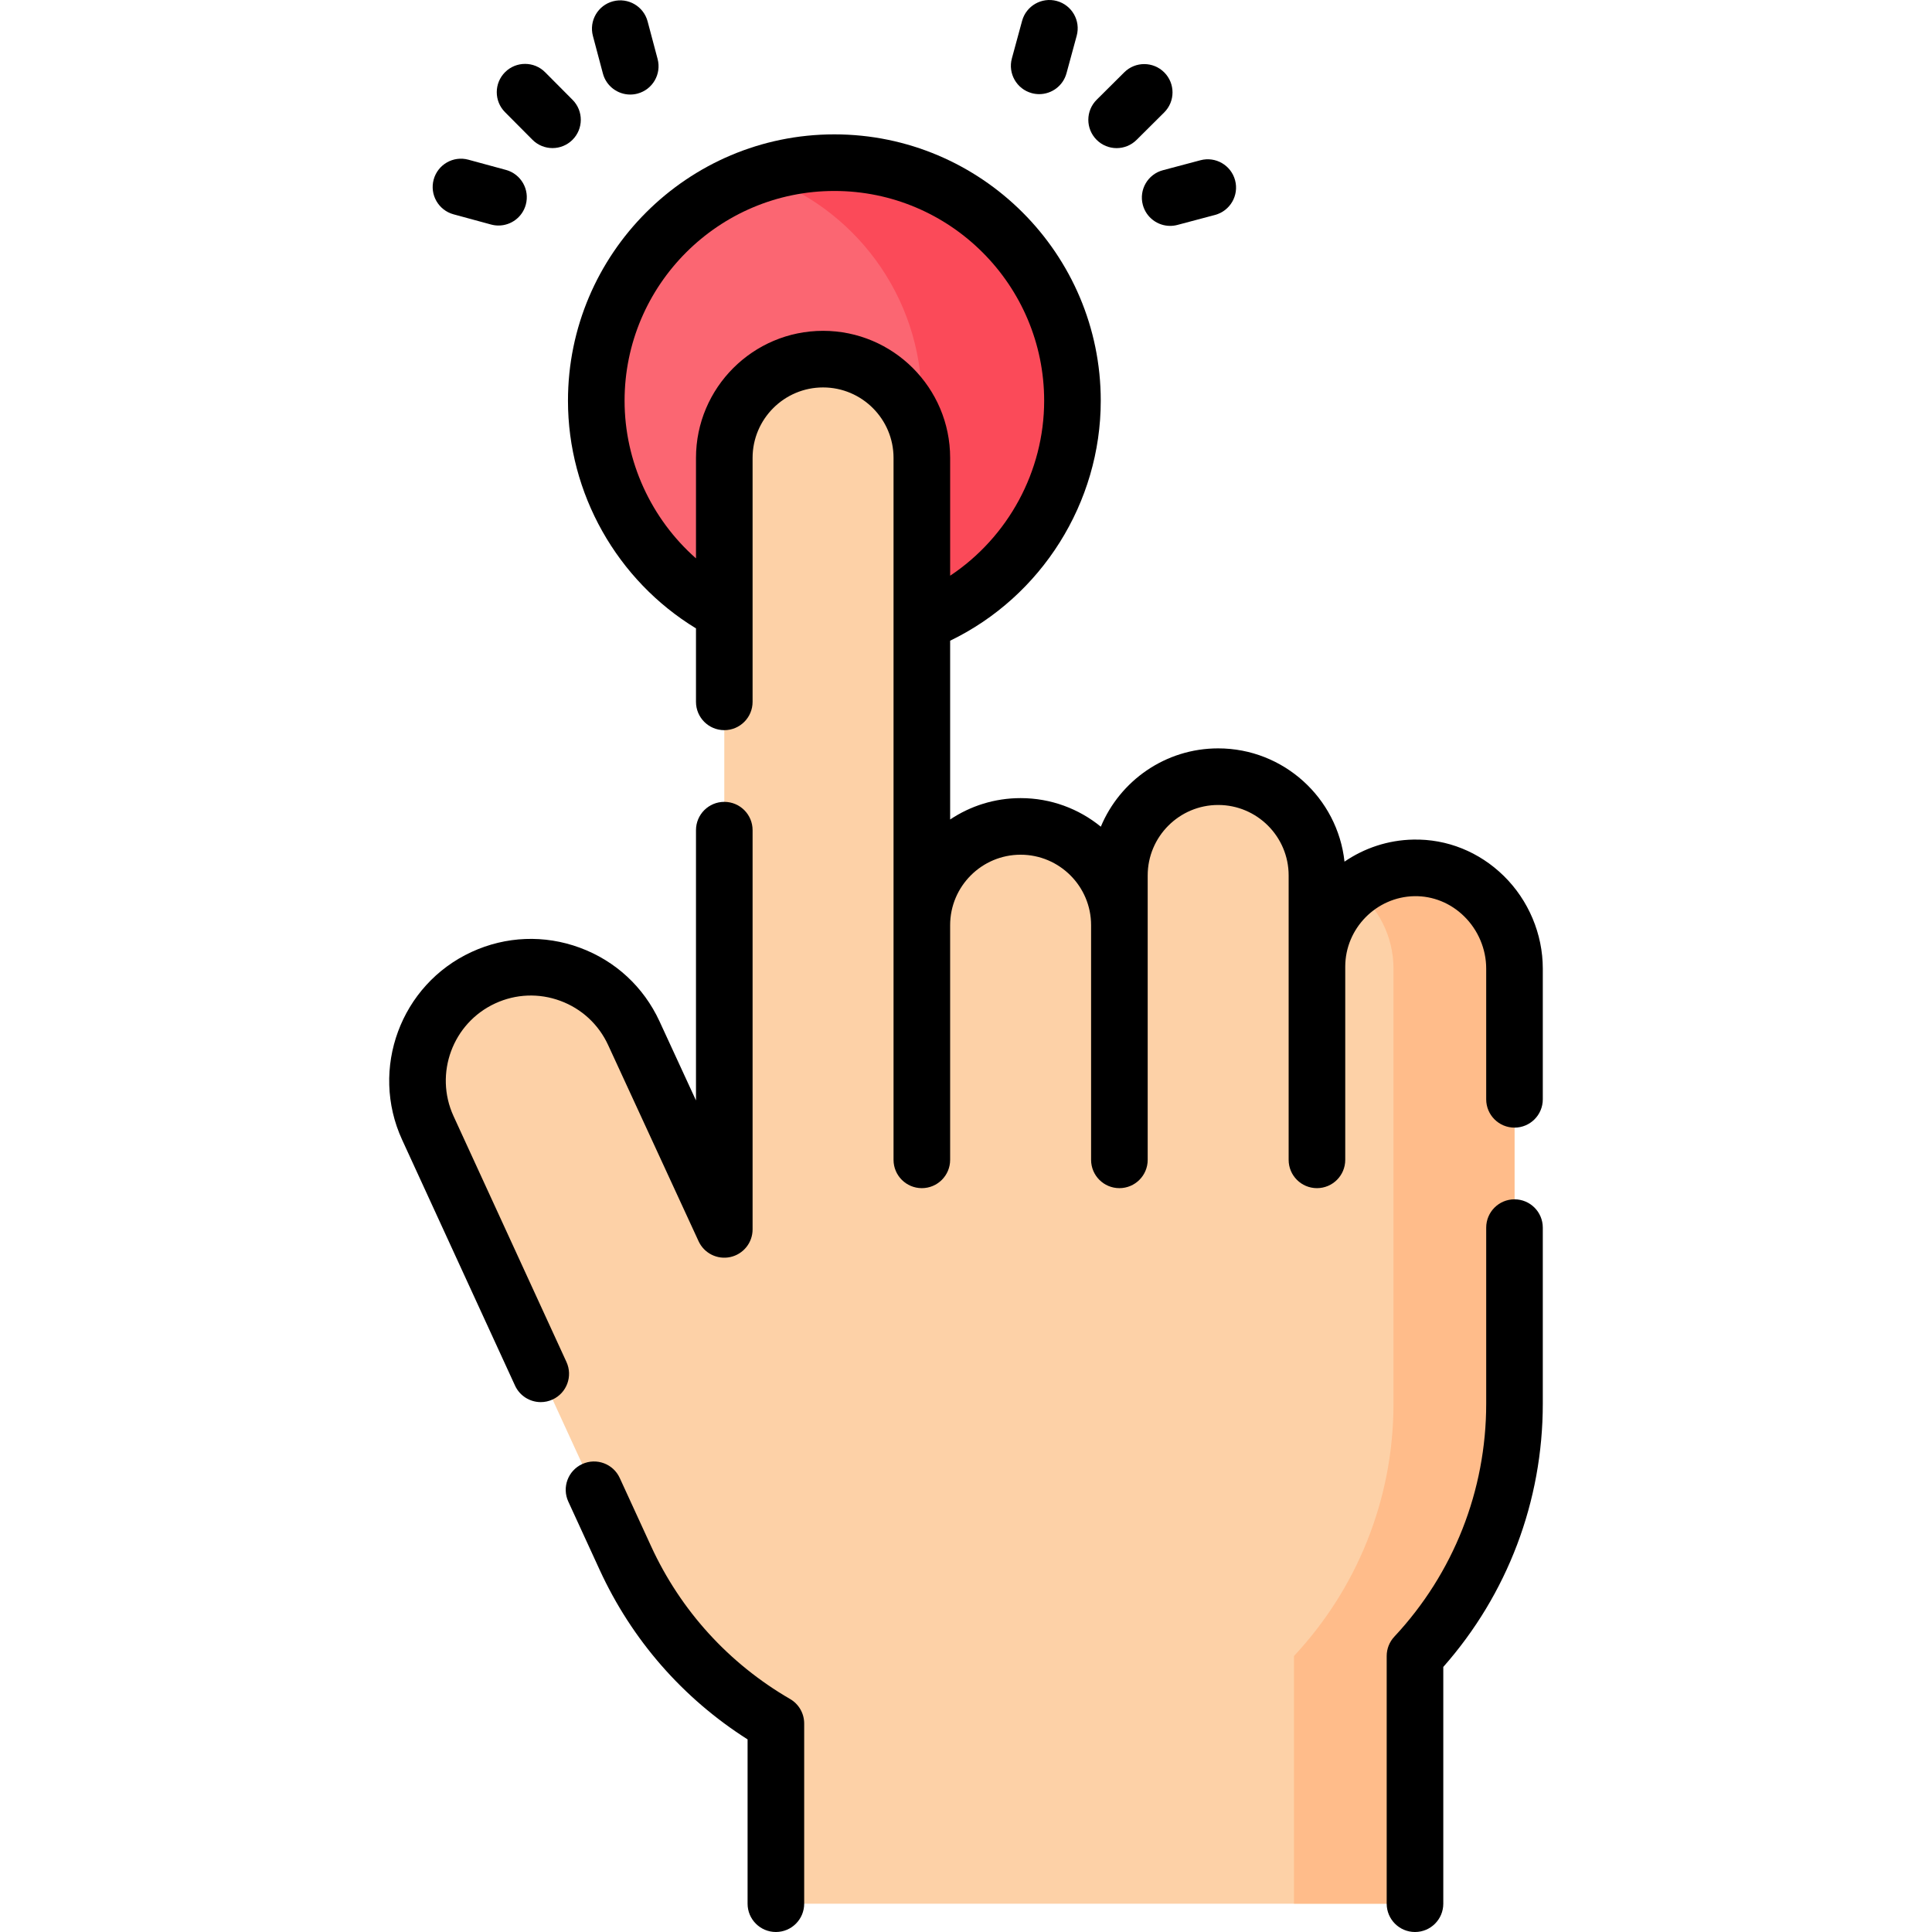 <svg id="Capa_1" enable-background="new 0 0 512.001 512.001" height="512" viewBox="0 0 512.001 512.001" width="512" xmlns="http://www.w3.org/2000/svg"><g><g><circle cx="221.115" cy="106.206" fill="#fb6672" r="63.097"/><path d="m284.213 106.21c0 34.846-28.246 63.092-63.101 63.092-6.975 0-13.691-1.133-19.969-3.229 25.062-8.348 43.132-32.001 43.132-59.864 0-27.872-18.07-51.525-43.132-59.873 6.279-2.096 12.995-3.229 19.969-3.229 34.855.002 63.101 28.248 63.101 63.103z" fill="#fb4a59"/></g><g><g><path d="m401.359 256.687c0-14.678-12.012-26.97-26.687-26.689-14.221.272-25.666 11.885-25.666 26.172v-24.166c0-14.457-11.72-26.177-26.177-26.177-14.457 0-26.177 11.72-26.177 26.177v13.181c0-14.457-11.72-26.177-26.177-26.177-14.457 0-26.177 11.72-26.177 26.177v-123.834c0-14.457-11.72-26.177-26.177-26.177-14.457 0-26.177 11.72-26.177 26.177v204.452l-23.977-52.003c-6.948-15.069-24.796-21.652-39.865-14.704-15.053 6.941-21.641 24.762-14.722 39.825l52.347 113.969c8.622 18.772 22.724 33.896 39.891 43.852v47.759h169.371v-65.642c16.355-17.508 26.37-41.014 26.37-66.863z" fill="#fdd1a7"/><path d="m401.357 256.683v115.311c0 25.852-10.014 49.358-26.369 66.863v65.64h-32.067v-65.64c16.355-17.505 26.369-41.011 26.369-66.863v-115.311c0-8.498-4.022-16.185-10.255-21.116 4.325-3.398 9.738-5.466 15.632-5.573 14.679-.277 26.69 12.011 26.69 26.689z" fill="#ffbc8a"/></g><g><path d="m141.099 37.032c1.466 1.475 3.392 2.212 5.319 2.212 1.912 0 3.825-.727 5.288-2.181 2.938-2.92 2.952-7.669.031-10.606l-7.271-7.313c-2.92-2.938-7.669-2.951-10.606-.031-2.938 2.92-2.952 7.669-.031 10.606z"/><path d="m120.195 56.797 9.945 2.706c.659.18 1.321.265 1.973.265 3.3 0 6.325-2.195 7.232-5.533 1.087-3.997-1.271-8.119-5.268-9.206l-9.945-2.706c-4-1.092-8.119 1.271-9.206 5.268-1.086 3.997 1.272 8.118 5.269 9.206z"/><path d="m159.774 19.482c.893 3.358 3.926 5.575 7.244 5.575.638 0 1.286-.082 1.932-.253 4.003-1.064 6.386-5.172 5.322-9.175l-2.647-9.96c-1.064-4.003-5.172-6.385-9.175-5.322-4.003 1.064-6.386 5.172-5.322 9.175z"/><path d="m295.918 39.254c1.912 0 3.825-.727 5.288-2.182l7.313-7.271c2.938-2.92 2.951-7.669.03-10.606-2.92-2.937-7.669-2.951-10.606-.03l-7.313 7.271c-2.938 2.92-2.951 7.669-.03 10.606 1.466 1.474 3.392 2.212 5.318 2.212z"/><path d="m273.428 24.683c.659.179 1.321.265 1.974.265 3.3 0 6.324-2.196 7.232-5.534l2.705-9.945c1.087-3.997-1.271-8.118-5.269-9.206-3.991-1.083-8.118 1.272-9.206 5.269l-2.705 9.945c-1.086 3.997 1.272 8.119 5.269 9.206z"/><path d="m302.859 54.285c.893 3.358 3.926 5.576 7.243 5.576.638 0 1.286-.082 1.932-.253l9.961-2.647c4.003-1.064 6.386-5.172 5.321-9.175-1.064-4.003-5.172-6.387-9.175-5.322l-9.961 2.647c-4.003 1.064-6.386 5.172-5.321 9.174z"/><path d="m398.518 232.128c-6.504-6.381-15.047-9.824-23.989-9.628-6.729.128-12.995 2.272-18.221 5.844-1.83-16.854-16.146-30.016-33.479-30.016-13.994 0-26.021 8.579-31.099 20.754-5.801-4.732-13.202-7.573-21.255-7.573-6.903 0-13.329 2.088-18.677 5.666v-47.38c24.263-11.729 39.914-36.625 39.914-63.589 0-38.927-31.67-70.597-70.597-70.597s-70.597 31.669-70.597 70.597c0 24.558 12.974 47.56 33.926 60.326v19.47c0 4.142 3.358 7.5 7.5 7.5s7.5-3.358 7.5-7.5v-64.65c0-10.298 8.378-18.677 18.677-18.677s18.677 8.378 18.677 18.677v186.022c0 4.142 3.358 7.5 7.5 7.5s7.5-3.358 7.5-7.5v-62.188c0-10.298 8.378-18.677 18.677-18.677s18.677 8.378 18.677 18.677v62.188c0 4.142 3.357 7.5 7.5 7.5s7.5-3.358 7.5-7.5v-75.37c0-10.298 8.378-18.676 18.677-18.676s18.677 8.378 18.677 18.676v75.37c0 4.142 3.357 7.5 7.5 7.5s7.5-3.358 7.5-7.5v-51.204c0-10.104 8.214-18.48 18.311-18.673 4.894-.083 9.592 1.802 13.198 5.339 3.714 3.645 5.845 8.693 5.845 13.852v34.647c0 4.142 3.357 7.5 7.5 7.5s7.5-3.358 7.5-7.5v-34.647c-.001-9.162-3.77-18.113-10.342-24.56zm-180.396-144.454c-18.569 0-33.677 15.107-33.677 33.677v26.626c-11.864-10.461-18.926-25.694-18.926-41.772 0-30.656 24.94-55.597 55.597-55.597s55.597 24.94 55.597 55.597c0 18.71-9.567 36.161-24.914 46.366v-31.221c-.001-18.568-15.108-33.676-33.677-33.676z"/><path d="m401.359 317.834c-4.143 0-7.5 3.358-7.5 7.5v46.661c0 23.006-8.647 44.934-24.351 61.743-1.298 1.389-2.02 3.219-2.02 5.12v65.643c0 4.142 3.357 7.5 7.5 7.5s7.5-3.358 7.5-7.5v-62.746c17.027-19.288 26.37-43.941 26.37-69.759v-46.661c.001-4.143-3.357-7.501-7.499-7.501z"/><path d="m209.38 450.254c-16.264-9.433-29.002-23.436-36.838-40.495l-8.305-18.081c-1.729-3.765-6.183-5.415-9.946-3.685-3.764 1.729-5.414 6.182-3.685 9.946l8.305 18.081c8.526 18.563 22.031 34.021 39.206 44.939v43.542c0 4.142 3.358 7.5 7.5 7.5s7.5-3.358 7.5-7.5v-47.759c.001-2.675-1.423-5.146-3.737-6.488z"/><path d="m150.121 360.943-29.926-65.152c-5.181-11.28-.225-24.686 11.048-29.883 5.468-2.521 11.591-2.762 17.242-.679 5.65 2.084 10.15 6.243 12.671 11.711l23.978 52.004c1.475 3.199 4.977 4.942 8.418 4.186 3.441-.755 5.893-3.803 5.893-7.326v-105.803c0-4.142-3.358-7.5-7.5-7.5s-7.5 3.358-7.5 7.5v71.624l-9.667-20.966c-4.199-9.107-11.693-16.034-21.103-19.504-9.409-3.471-19.606-3.07-28.714 1.13-18.772 8.656-27.025 30.981-18.397 49.766l29.926 65.152c1.263 2.75 3.98 4.372 6.82 4.372 1.047 0 2.111-.221 3.125-.687 3.765-1.728 5.415-6.181 3.686-9.945z"/></g></g></g></svg>